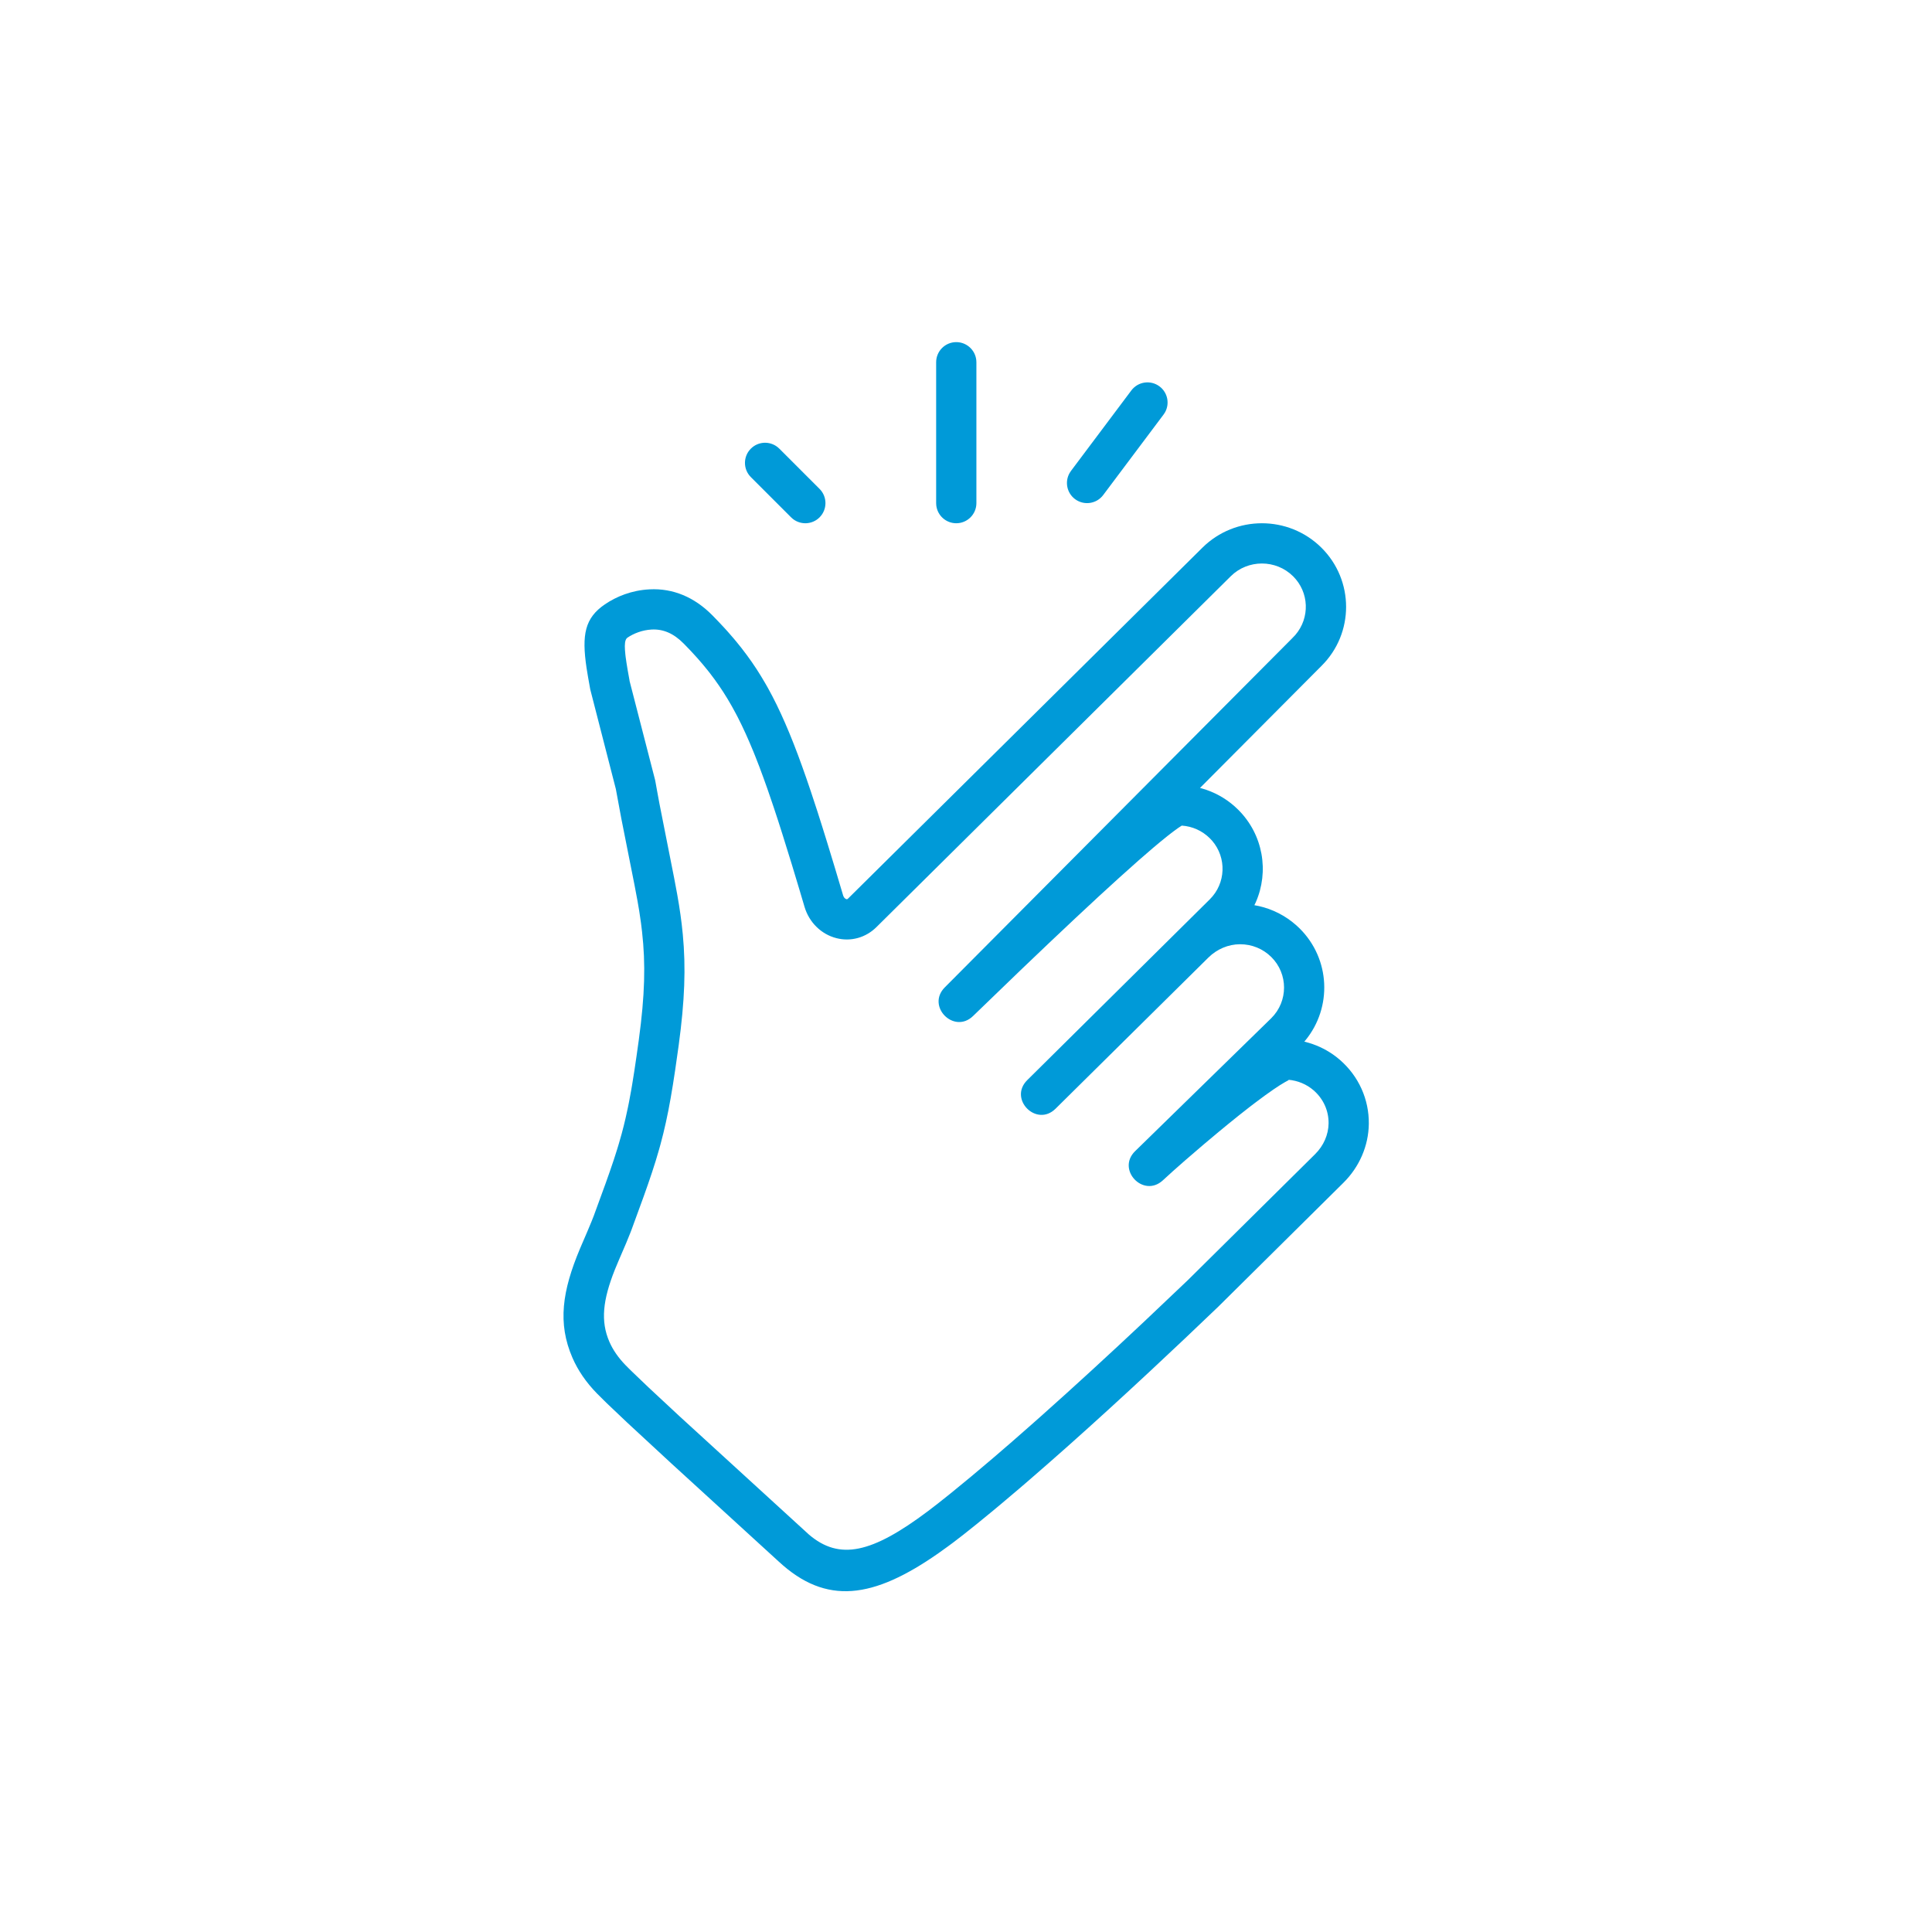 <svg width="288" height="288" viewBox="0 0 288 288" fill="none" xmlns="http://www.w3.org/2000/svg">
<g id="Icons/Content-Icons/Color/Large/Facilidad">
<path id="Combined Shape" d="M179.244 81.639C184.135 76.79 192.079 76.788 196.974 81.636C201.886 86.5 201.887 94.415 196.992 99.264L178.881 117.46L179.162 117.53C180.957 118.04 182.623 118.945 184.04 120.199L184.558 120.686C188.324 124.415 189.203 129.939 187.195 134.505L186.987 134.936L187.649 135.064C189.703 135.526 191.611 136.497 193.21 137.909L193.731 138.396C198.32 142.946 198.614 150.164 194.604 155.071L194.431 155.273L195.152 155.47C196.6 155.907 197.965 156.604 199.172 157.529L199.761 158.013C202.539 160.438 204.088 163.872 204.047 167.528C204.009 170.811 202.635 173.961 200.267 176.306L181.591 194.801L176.683 199.477L171.486 204.357C167.372 208.19 163.237 211.971 159.193 215.569L156.158 218.247L153.322 220.714C152.859 221.113 152.401 221.507 151.948 221.895L149.285 224.147C148.851 224.511 148.422 224.869 147.999 225.22L145.523 227.247L143.566 228.806L142.063 229.96C141.817 230.145 141.571 230.326 141.328 230.505L139.887 231.539C130.178 238.314 123.178 239.345 116.086 232.781L100.031 218.109L93.501 212.068L90.422 209.145L88.975 207.709C87.362 206.054 86.153 204.283 85.336 202.406C83.096 197.258 83.809 192.435 86.461 186.126L87.571 183.542L88.201 182.03L88.506 181.257L90.278 176.405L90.92 174.586L91.494 172.898L92.004 171.302C92.084 171.042 92.162 170.784 92.238 170.528L92.672 169.005C92.878 168.245 93.068 167.485 93.249 166.705L93.597 165.111C93.654 164.839 93.71 164.563 93.764 164.282L94.087 162.539C94.14 162.237 94.192 161.928 94.245 161.613L94.561 159.633L94.884 157.45L95.224 155.027C96.135 148.315 96.25 143.691 95.71 138.899L95.552 137.596L95.291 135.82L95.036 134.323L94.582 131.909L92.619 122.021L91.802 117.612L87.987 102.765L87.659 100.928L87.436 99.568C86.696 94.585 87.192 92.123 90.17 90.088C91.892 88.921 94.14 87.991 96.829 87.853C100.313 87.672 103.502 89.011 106.163 91.696L107.121 92.684L108.038 93.665C108.187 93.828 108.335 93.991 108.48 94.154L109.336 95.139C109.475 95.302 109.613 95.466 109.749 95.631L110.552 96.63C110.814 96.965 111.07 97.302 111.322 97.644L112.066 98.681L112.784 99.747C113.019 100.108 113.25 100.478 113.478 100.852L114.155 101.994C114.266 102.188 114.379 102.385 114.489 102.583L115.142 103.799L115.784 105.07L116.417 106.406C116.627 106.861 116.835 107.328 117.044 107.807L117.671 109.283L118.298 110.839L118.928 112.479L119.563 114.214L120.211 116.045L120.87 117.979L121.892 121.087L122.596 123.308L123.325 125.651L124.471 129.413L125.686 133.488C125.775 133.786 125.979 133.988 126.17 134.036C126.266 134.061 126.321 134.045 126.433 133.934L179.244 81.639ZM192.753 85.898C190.196 83.367 186.023 83.367 183.469 85.898L130.661 138.19C129.068 139.776 126.846 140.401 124.696 139.852C122.417 139.28 120.612 137.484 119.932 135.19L119.147 132.545L118.028 128.836L116.631 124.342L115.972 122.279L115.33 120.328L114.398 117.601L113.792 115.91L113.2 114.311L112.611 112.799C112.514 112.555 112.418 112.313 112.321 112.075L111.738 110.687L111.158 109.371L110.575 108.123L109.986 106.937C109.887 106.744 109.787 106.553 109.687 106.365L109.084 105.261C108.678 104.542 108.265 103.855 107.839 103.192L107.188 102.217L106.52 101.271L105.826 100.348C105.708 100.196 105.588 100.046 105.469 99.897L104.733 99L103.969 98.118L103.169 97.239C103.033 97.093 102.895 96.946 102.756 96.8L101.9 95.918C100.403 94.407 98.852 93.755 97.139 93.844C95.715 93.917 94.431 94.448 93.545 95.048C93.298 95.216 93.151 95.561 93.143 96.302L93.161 96.856L93.22 97.547C93.233 97.673 93.249 97.806 93.266 97.945L93.398 98.862L93.577 99.952L93.832 101.367L93.852 101.522L97.646 116.238L97.708 116.552L97.96 117.949L98.305 119.815L100.488 130.852L100.957 133.359L101.223 134.93L101.437 136.356L101.619 137.751L101.783 139.286C102.252 144.231 102.078 149.134 101.168 155.836L100.643 159.536L100.306 161.719L99.97 163.714L99.627 165.562C99.393 166.752 99.147 167.868 98.88 168.958L98.461 170.581C98.388 170.85 98.312 171.12 98.235 171.39L97.752 173.024L97.21 174.718L96.606 176.502L95.93 178.415L94.122 183.366C94.07 183.503 94.015 183.643 93.958 183.788L93.34 185.309L92.215 187.928L91.641 189.305C89.865 193.78 89.503 196.945 90.838 200.013C91.359 201.21 92.154 202.378 93.269 203.522L93.747 204.003L94.33 204.574L96.685 206.827L101.238 211.066L120.568 228.738C125.156 232.673 129.995 231.516 138.31 225.278L139.813 224.124L141.759 222.574C143.726 220.985 145.834 219.23 148.063 217.324L150.797 214.966L153.641 212.47L155.209 211.081C160.213 206.628 165.373 201.884 170.455 197.106L177.079 190.819L196.046 172.043C197.309 170.792 198.03 169.141 198.05 167.461C198.071 165.568 197.275 163.806 195.82 162.536C194.774 161.627 193.444 161.074 192.053 160.96C192.146 160.986 192.096 161.018 191.988 161.074L191.563 161.303C191.091 161.571 190.507 161.942 189.832 162.404C189.43 162.679 188.999 162.984 188.543 163.315L187.101 164.388C186.849 164.579 186.589 164.776 186.325 164.979L184.676 166.274L183.097 167.549L181.638 168.75L179.429 170.602L176.648 172.992L174.858 174.571L173.332 175.963C170.428 178.618 166.395 174.35 169.21 171.601L189.507 151.778C192.045 149.262 192.044 145.174 189.51 142.661C188.262 141.429 186.616 140.754 184.848 140.757C183.11 140.76 181.409 141.478 180.129 142.746L157.35 165.272C154.507 168.085 150.29 163.824 153.132 161.01L180.337 134.068C182.751 131.678 182.873 127.87 180.7 125.338L180.337 124.951C179.209 123.835 177.746 123.18 176.165 123.07H176.168L175.681 123.05C175.843 123.05 176.005 123.059 176.165 123.07C175.851 123.262 175.431 123.555 174.914 123.943L174.507 124.254C174.356 124.371 174.198 124.494 174.035 124.623L172.989 125.47L171.8 126.466L169.755 128.238L166.816 130.863L163.723 133.69L160.245 136.928L156.384 140.569L152.139 144.618L145.052 151.456C142.206 154.214 138.042 149.995 140.839 147.185L192.577 95.194L193.098 94.647C195.288 92.097 195.167 88.289 192.753 85.898ZM111.929 66.879C113.01 65.798 114.71 65.715 115.887 66.63L116.171 66.879L122.171 72.879C123.342 74.05 123.342 75.95 122.171 77.121C121.089 78.203 119.387 78.285 118.21 77.37L117.929 77.121L111.929 71.121C110.757 69.95 110.757 68.05 111.929 66.879ZM142.55 51C144.088 51.001 145.356 52.16 145.529 53.651L145.55 54V75C145.55 76.656 144.206 77.999 142.55 78C141.011 78 139.743 76.841 139.57 75.349L139.55 75V54C139.55 52.343 140.893 51 142.55 51ZM168.647 58.201C169.641 56.876 171.523 56.606 172.848 57.601C174.072 58.518 174.396 60.191 173.657 61.485L173.449 61.799L164.449 73.799C163.455 75.124 161.573 75.394 160.248 74.399C159.025 73.482 158.703 71.809 159.442 70.515L159.647 70.201L168.647 58.201Z" fill="#009AD8"/>
</g>
</svg>
